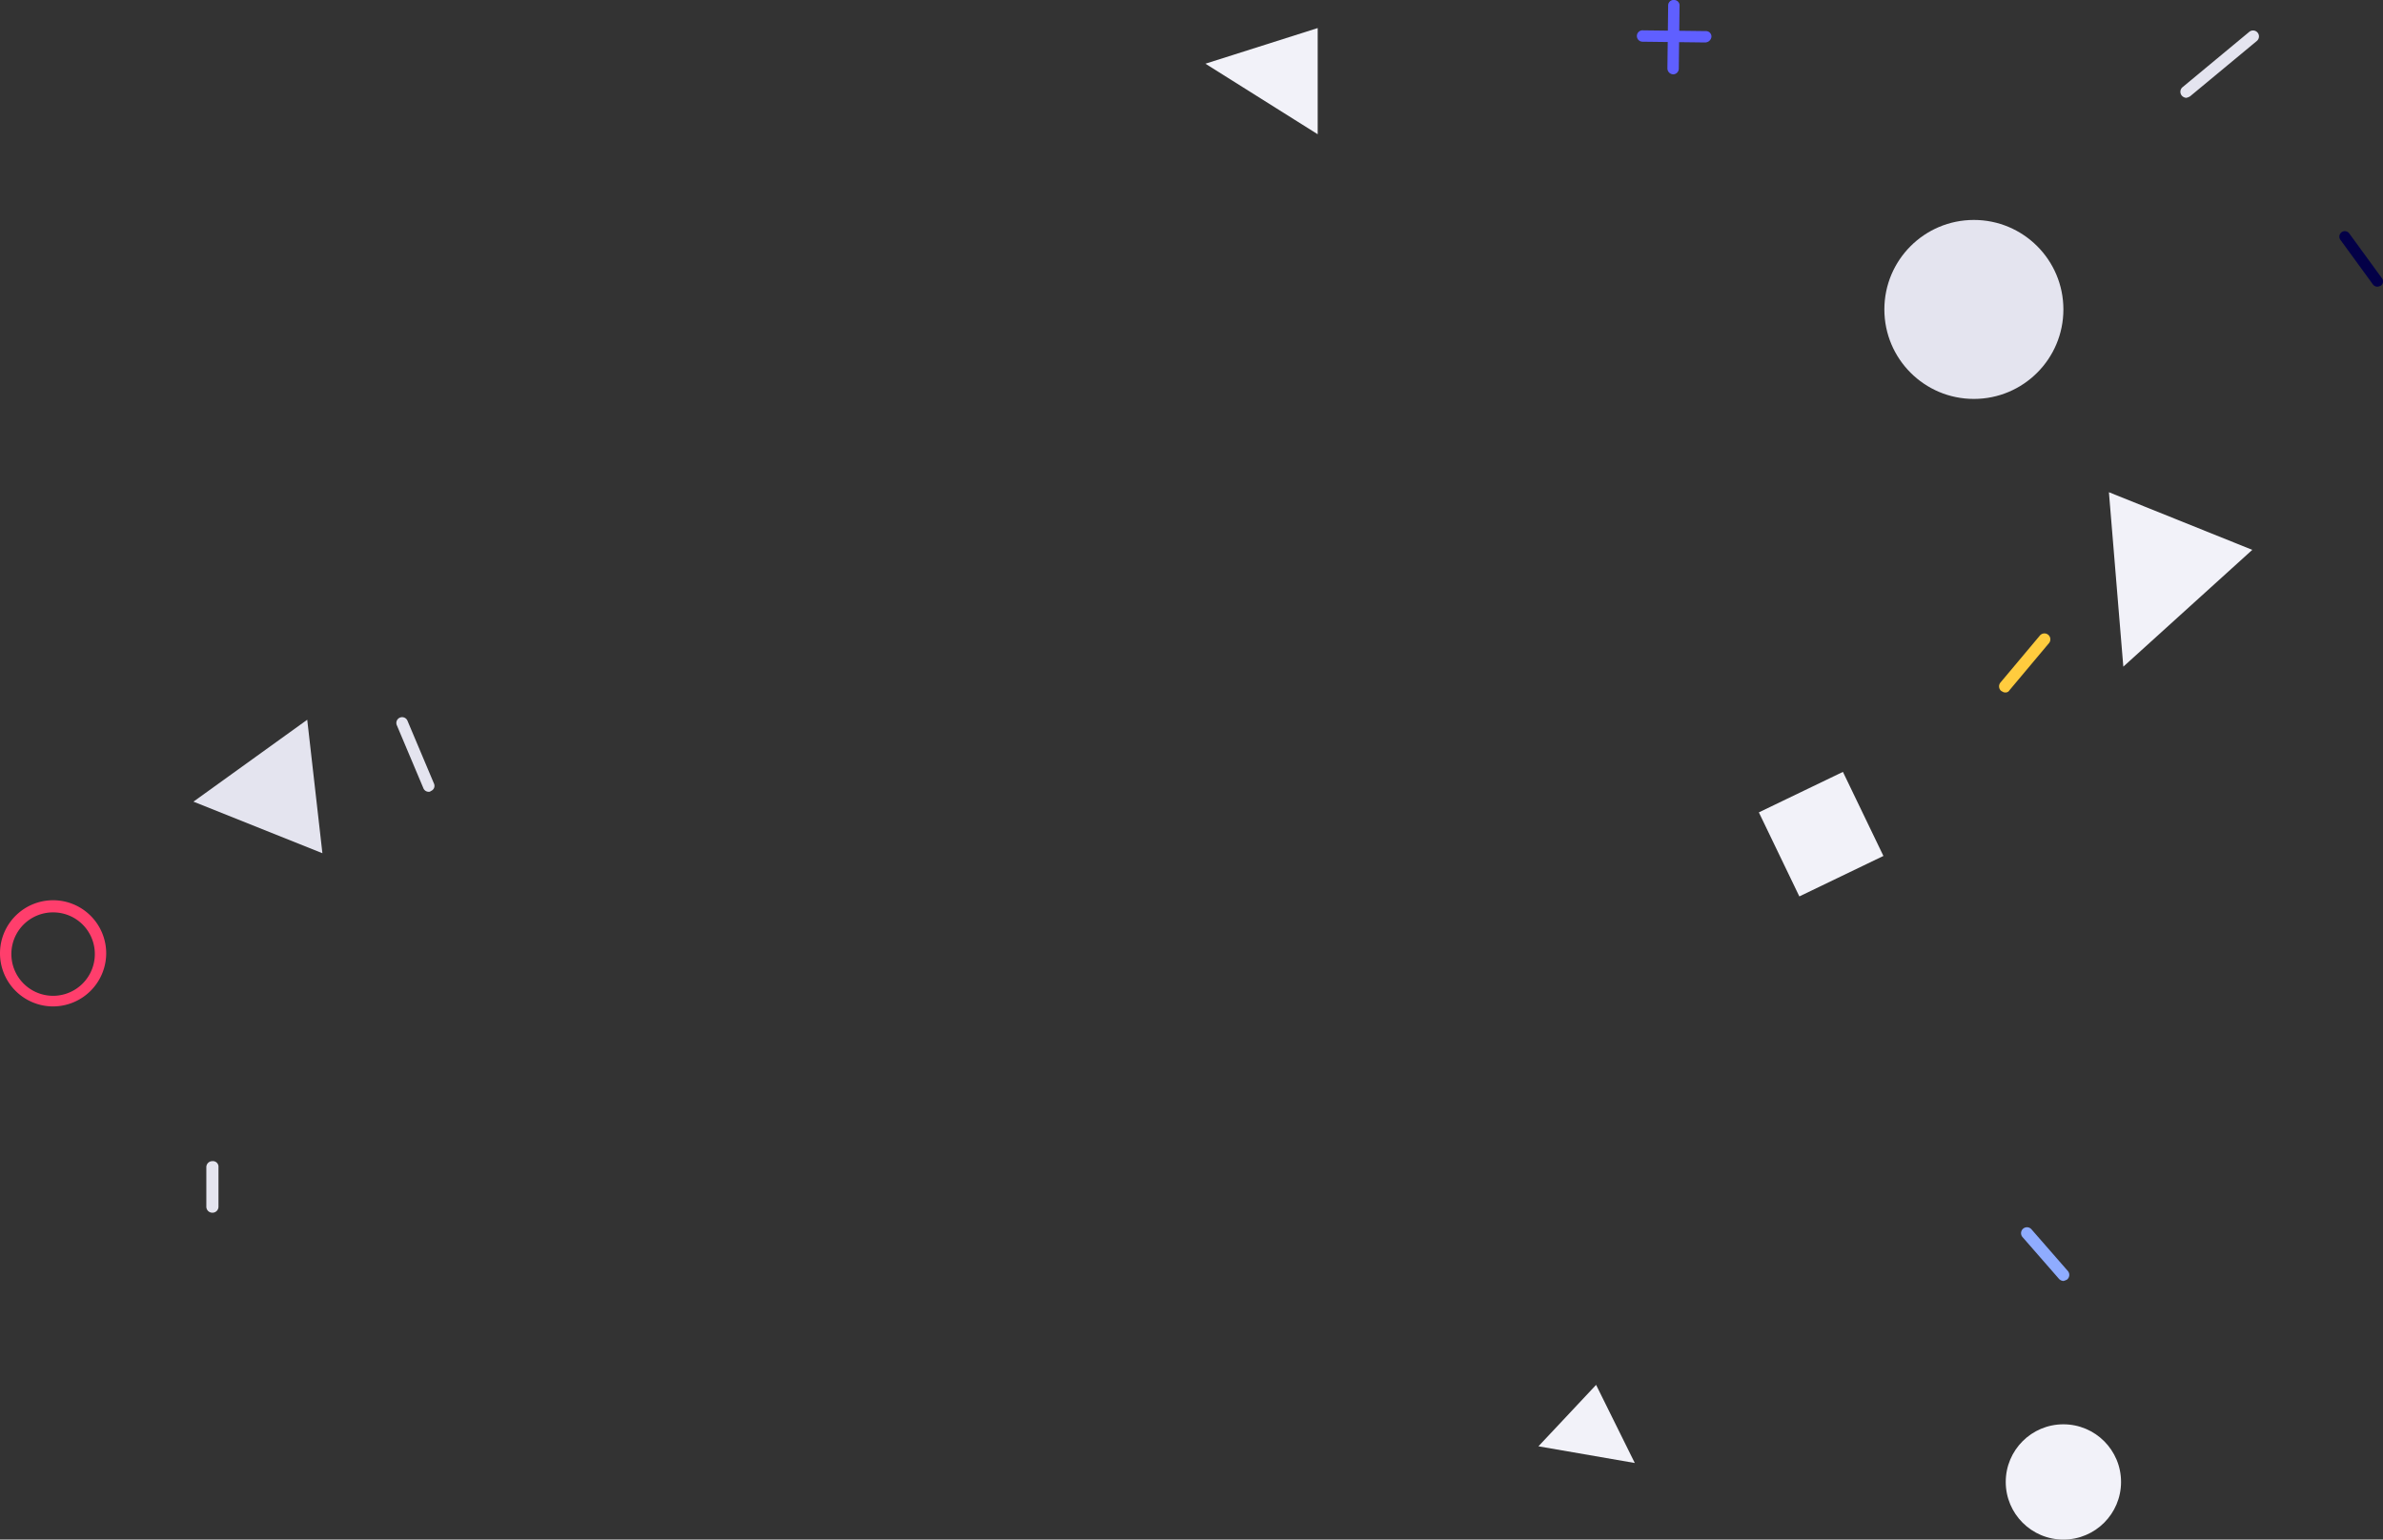 <svg xmlns="http://www.w3.org/2000/svg" width="314.131" height="203" viewBox="0 0 314.131 203">
  <rect x="0" y="0" width="314.131" height="203" fill="#333333" stroke="none"/>
  <g id="hiro_2" transform="translate(-50.6 -142.6)">
    <g id="Group_6810" data-name="Group 6810">
      <path id="Path_6641" data-name="Path 6641" d="M328.6,207.5l18.9,7.6-17,15.4Z" fill="#f2f2f9"/>
    </g>
    <g id="Group_6811" data-name="Group 6811">
      <path id="Path_6642" data-name="Path 6642" d="M224.3,146.3,209.5,151l14.8,9.3Z" fill="#f2f2f9"/>
    </g>
    <g id="Group_6812" data-name="Group 6812">
      <circle id="Ellipse_315" data-name="Ellipse 315" cx="11.8" cy="11.8" r="11.8" transform="translate(299 171.6)" fill="#e4e4ef"/>
    </g>
    <g id="Group_6813" data-name="Group 6813">
      <path id="Path_6643" data-name="Path 6643" d="M271.2,152.4h0a.789.789,0,0,1-.8-.8l.1-8.3a.713.713,0,0,1,.8-.7h0a.713.713,0,0,1,.7.8l-.1,8.3A.751.751,0,0,1,271.2,152.4Z" fill="#5f5fff"/>
    </g>
    <g id="Group_6814" data-name="Group 6814">
      <path id="Path_6644" data-name="Path 6644" d="M275.4,148.2h0l-8.3-.1a.752.752,0,1,1,.1-1.5h0l8.3.1a.713.713,0,0,1,.7.8A.849.849,0,0,1,275.4,148.2Z" fill="#5f5fff"/>
    </g>
    <g id="Group_6815" data-name="Group 6815">
      <path id="Path_6645" data-name="Path 6645" d="M338.8,155.5a.864.864,0,0,1-.6-.3.792.792,0,0,1,.1-1.1l8.8-7.3a.781.781,0,0,1,1,1.2l-8.8,7.3A1.689,1.689,0,0,1,338.8,155.5Z" fill="#e4e4ef"/>
    </g>
    <g id="Group_6816" data-name="Group 6816">
      <path id="Path_6646" data-name="Path 6646" d="M364,180.4a.713.713,0,0,1-.6-.3l-4.3-5.9a.721.721,0,0,1,1.2-.8l4.3,5.9a.684.684,0,0,1-.2,1C364.3,180.3,364.2,180.4,364,180.4Z" fill="#030047"/>
    </g>
    <g id="Group_6817" data-name="Group 6817">
      <rect id="Rectangle_321" data-name="Rectangle 321" width="12.3" height="12.3" transform="translate(282.456 249.714) rotate(-25.714)" fill="#f2f2f9"/>
    </g>
    <g id="Group_6818" data-name="Group 6818">
      <path id="Path_6647" data-name="Path 6647" d="M261,325.2l-7.6,8.1,12.7,2.2Z" fill="#f2f2f9"/>
    </g>
    <g id="Group_6819" data-name="Group 6819">
      <circle id="Ellipse_316" data-name="Ellipse 316" cx="7.6" cy="7.6" r="7.6" transform="translate(315 330.4)" fill="#f2f2f9"/>
    </g>
    <g id="Group_6820" data-name="Group 6820">
      <path id="Path_6648" data-name="Path 6648" d="M322.6,311.5a.864.864,0,0,1-.6-.3l-4.8-5.5a.781.781,0,0,1,1.2-1l4.8,5.5a.792.792,0,0,1-.1,1.1A1.69,1.69,0,0,1,322.6,311.5Z" fill="#8facff"/>
    </g>
    <g id="Group_6821" data-name="Group 6821">
      <path id="Path_6649" data-name="Path 6649" d="M76.1,248.3l15-10.8,2,17.6Z" fill="#e4e4ef"/>
    </g>
    <g id="Group_6822" data-name="Group 6822">
      <path id="Path_6650" data-name="Path 6650" d="M107.1,247a.752.752,0,0,1-.7-.5l-3.5-8.3a.762.762,0,0,1,1.4-.6l3.5,8.3a.731.731,0,0,1-.4,1A.367.367,0,0,1,107.1,247Z" fill="#e4e4ef"/>
    </g>
    <g id="Group_6823" data-name="Group 6823">
      <path id="Path_6651" data-name="Path 6651" d="M57.6,275.3a7,7,0,1,1,7-7A7.02,7.02,0,0,1,57.6,275.3Zm0-12.4a5.484,5.484,0,0,0-5.5,5.5,5.5,5.5,0,0,0,11,0A5.484,5.484,0,0,0,57.6,262.9Z" fill="#ff3e6c"/>
    </g>
    <g id="Group_6824" data-name="Group 6824">
      <path id="Path_6652" data-name="Path 6652" d="M78.6,302.5a.789.789,0,0,1-.8-.8v-5.2a.789.789,0,0,1,.8-.8.736.736,0,0,1,.8.8v5.2A.789.789,0,0,1,78.6,302.5Z" fill="#e4e4ef"/>
    </g>
    <g id="Group_6825" data-name="Group 6825">
      <path id="Path_6653" data-name="Path 6653" d="M314.9,233.9c-.2,0-.3-.1-.5-.2a.784.784,0,0,1-.1-1.1l5.2-6.2a.781.781,0,0,1,1.2,1l-5.2,6.2A.6.6,0,0,1,314.9,233.9Z" fill="#ffcc3e"/>
    </g>
  </g>
</svg>
